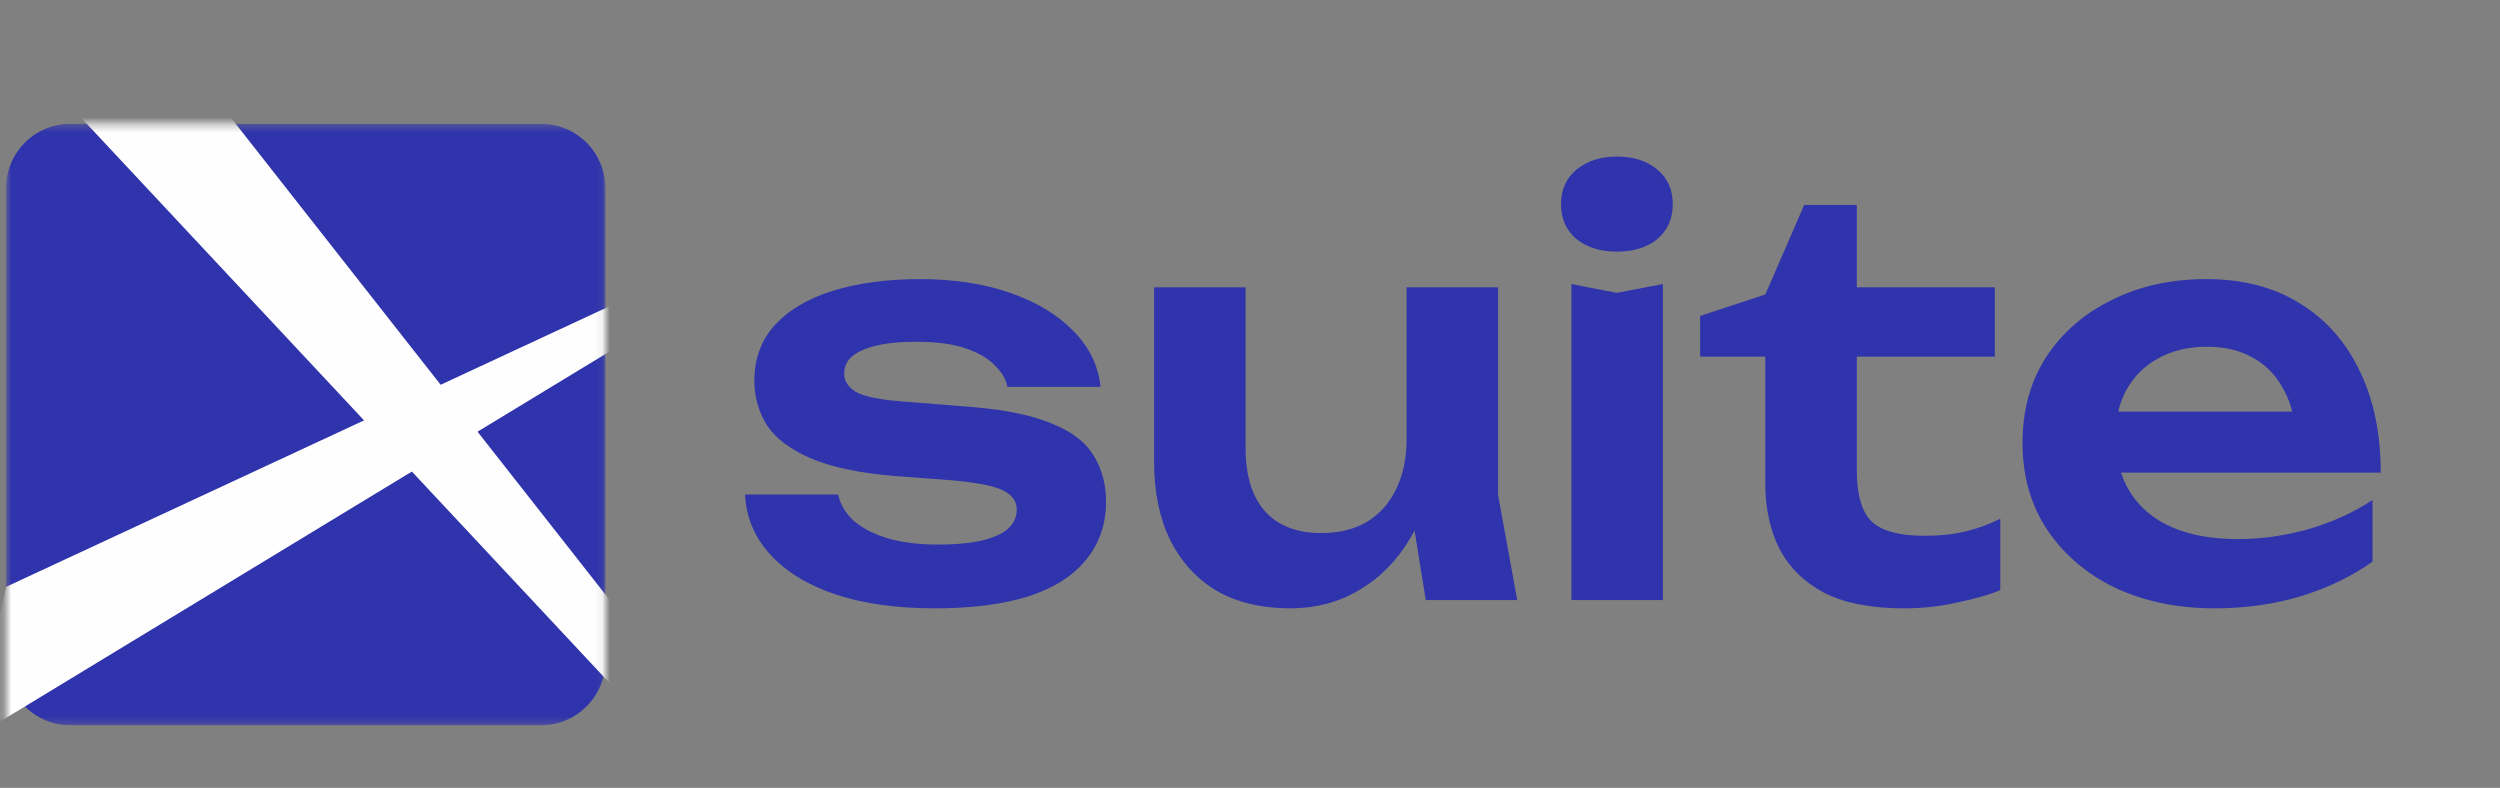 <?xml version="1.0" encoding="UTF-8"?> <svg xmlns="http://www.w3.org/2000/svg" width="330" height="104" viewBox="0 0 330 104" fill="none"><rect x="0" y="0" width="330" height="104" fill="#808080" stroke="none"/><path d="M145.996 66.226C145.996 69.176 145.128 71.716 143.393 73.844C141.705 75.972 139.175 77.592 135.801 78.705C132.427 79.769 128.305 80.301 123.437 80.301C118.424 80.301 114.061 79.696 110.35 78.487C106.638 77.23 103.746 75.464 101.673 73.191C99.601 70.918 98.492 68.282 98.347 65.283H110.639C110.928 66.637 111.651 67.822 112.808 68.838C113.965 69.805 115.459 70.555 117.291 71.087C119.171 71.619 121.34 71.885 123.798 71.885C127.221 71.885 129.799 71.498 131.535 70.724C133.318 69.95 134.21 68.79 134.21 67.242C134.21 66.129 133.583 65.283 132.33 64.703C131.125 64.122 128.884 63.687 125.606 63.397L117.942 62.816C113.363 62.429 109.723 61.655 107.024 60.495C104.325 59.334 102.397 57.883 101.24 56.141C100.131 54.352 99.577 52.393 99.577 50.265C99.577 47.314 100.493 44.848 102.324 42.865C104.156 40.882 106.711 39.382 109.988 38.367C113.314 37.351 117.146 36.843 121.485 36.843C125.919 36.843 129.872 37.447 133.342 38.657C136.813 39.866 139.585 41.535 141.657 43.663C143.778 45.791 144.983 48.258 145.272 51.063H132.981C132.788 50.047 132.234 49.104 131.318 48.233C130.45 47.314 129.173 46.565 127.486 45.984C125.799 45.404 123.605 45.114 120.906 45.114C117.87 45.114 115.532 45.477 113.893 46.202C112.254 46.879 111.434 47.919 111.434 49.322C111.434 50.289 111.941 51.087 112.953 51.716C113.965 52.296 115.845 52.708 118.593 52.949L128.57 53.747C133.005 54.134 136.5 54.884 139.054 55.996C141.609 57.06 143.393 58.463 144.405 60.204C145.465 61.945 145.996 63.953 145.996 66.226ZM170.344 80.301C166.536 80.301 163.282 79.527 160.583 77.979C157.932 76.383 155.883 74.134 154.437 71.232C153.039 68.33 152.34 64.896 152.34 60.93V37.931H164.415V59.116C164.415 62.792 165.282 65.597 167.018 67.532C168.753 69.418 171.211 70.361 174.393 70.361C176.755 70.361 178.755 69.878 180.394 68.91C182.081 67.895 183.382 66.444 184.298 64.557C185.214 62.671 185.672 60.47 185.672 57.955L189.576 60.059C189.094 64.316 187.962 67.967 186.178 71.014C184.395 74.013 182.129 76.311 179.382 77.907C176.682 79.503 173.67 80.301 170.344 80.301ZM188.203 79.213L185.672 63.541V37.931H197.747V65.355L200.277 79.213H188.203ZM207.429 37.496L213.43 38.657L219.503 37.496V79.213H207.429V37.496ZM213.43 33.215C211.261 33.215 209.477 32.659 208.079 31.547C206.73 30.386 206.055 28.862 206.055 26.976C206.055 25.041 206.73 23.518 208.079 22.405C209.477 21.244 211.261 20.664 213.43 20.664C215.647 20.664 217.431 21.244 218.78 22.405C220.13 23.518 220.805 25.041 220.805 26.976C220.805 28.862 220.13 30.386 218.78 31.547C217.431 32.659 215.647 33.215 213.43 33.215ZM224.418 47.073V41.704L233.022 38.874L238.155 27.049H245.096V37.931H263.317V47.073H245.096V62.091C245.096 65.283 245.747 67.532 247.049 68.838C248.398 70.095 250.712 70.724 253.99 70.724C256.062 70.724 257.894 70.531 259.485 70.144C261.076 69.757 262.594 69.201 264.04 68.475V77.907C262.642 78.487 260.786 79.019 258.473 79.503C256.159 80.035 253.773 80.301 251.315 80.301C247.025 80.301 243.53 79.624 240.831 78.269C238.179 76.867 236.203 74.932 234.902 72.465C233.648 69.999 233.022 67.121 233.022 63.832V47.073H224.418ZM292.349 80.301C287.481 80.301 283.121 79.406 279.262 77.617C275.455 75.778 272.442 73.215 270.224 69.926C268.056 66.637 266.972 62.816 266.972 58.463C266.972 54.158 268.008 50.386 270.082 47.145C272.203 43.905 275.095 41.389 278.757 39.6C282.42 37.762 286.59 36.843 291.265 36.843C296.039 36.843 300.136 37.907 303.557 40.035C306.98 42.115 309.606 45.065 311.438 48.886C313.317 52.708 314.257 57.206 314.257 62.381H276.66V54.328H307.751L303.052 57.23C302.859 54.812 302.255 52.756 301.242 51.063C300.278 49.37 298.955 48.064 297.266 47.145C295.579 46.226 293.603 45.767 291.337 45.767C288.88 45.767 286.735 46.275 284.903 47.29C283.121 48.258 281.722 49.636 280.709 51.425C279.745 53.167 279.262 55.223 279.262 57.593C279.262 60.446 279.89 62.889 281.144 64.92C282.396 66.951 284.227 68.499 286.638 69.563C289.049 70.628 291.965 71.159 295.386 71.159C298.471 71.159 301.581 70.724 304.714 69.853C307.848 68.935 310.667 67.653 313.172 66.008V74.134C310.474 76.069 307.316 77.592 303.702 78.705C300.136 79.769 296.35 80.301 292.349 80.301Z" fill="#2F33AC"></path><mask id="mask0_113_1578" style="mask-type:luminance" maskUnits="userSpaceOnUse" x="0" y="16" width="80" height="80"><path d="M79.904 16.349H0.799V95.725H79.904V16.349Z" fill="white"></path></mask><g mask="url(#mask0_113_1578)"><path d="M71.453 16.349H9.25C4.583 16.349 0.799 20.145 0.799 24.829V87.245C0.799 91.928 4.583 95.725 9.25 95.725H71.453C76.121 95.725 79.904 91.928 79.904 87.245V24.829C79.904 20.145 76.121 16.349 71.453 16.349Z" fill="#2F33AC"></path><path d="M83.641 93.56L3.356 7.679L12.352 -7.544L88.743 89.72L83.641 93.56Z" fill="#FEFEFE"></path><path d="M0.806 77.461L82.793 39.337L86.326 42.84L-3.759 97.534L0.806 77.461Z" fill="#FEFEFE"></path></g></svg> 